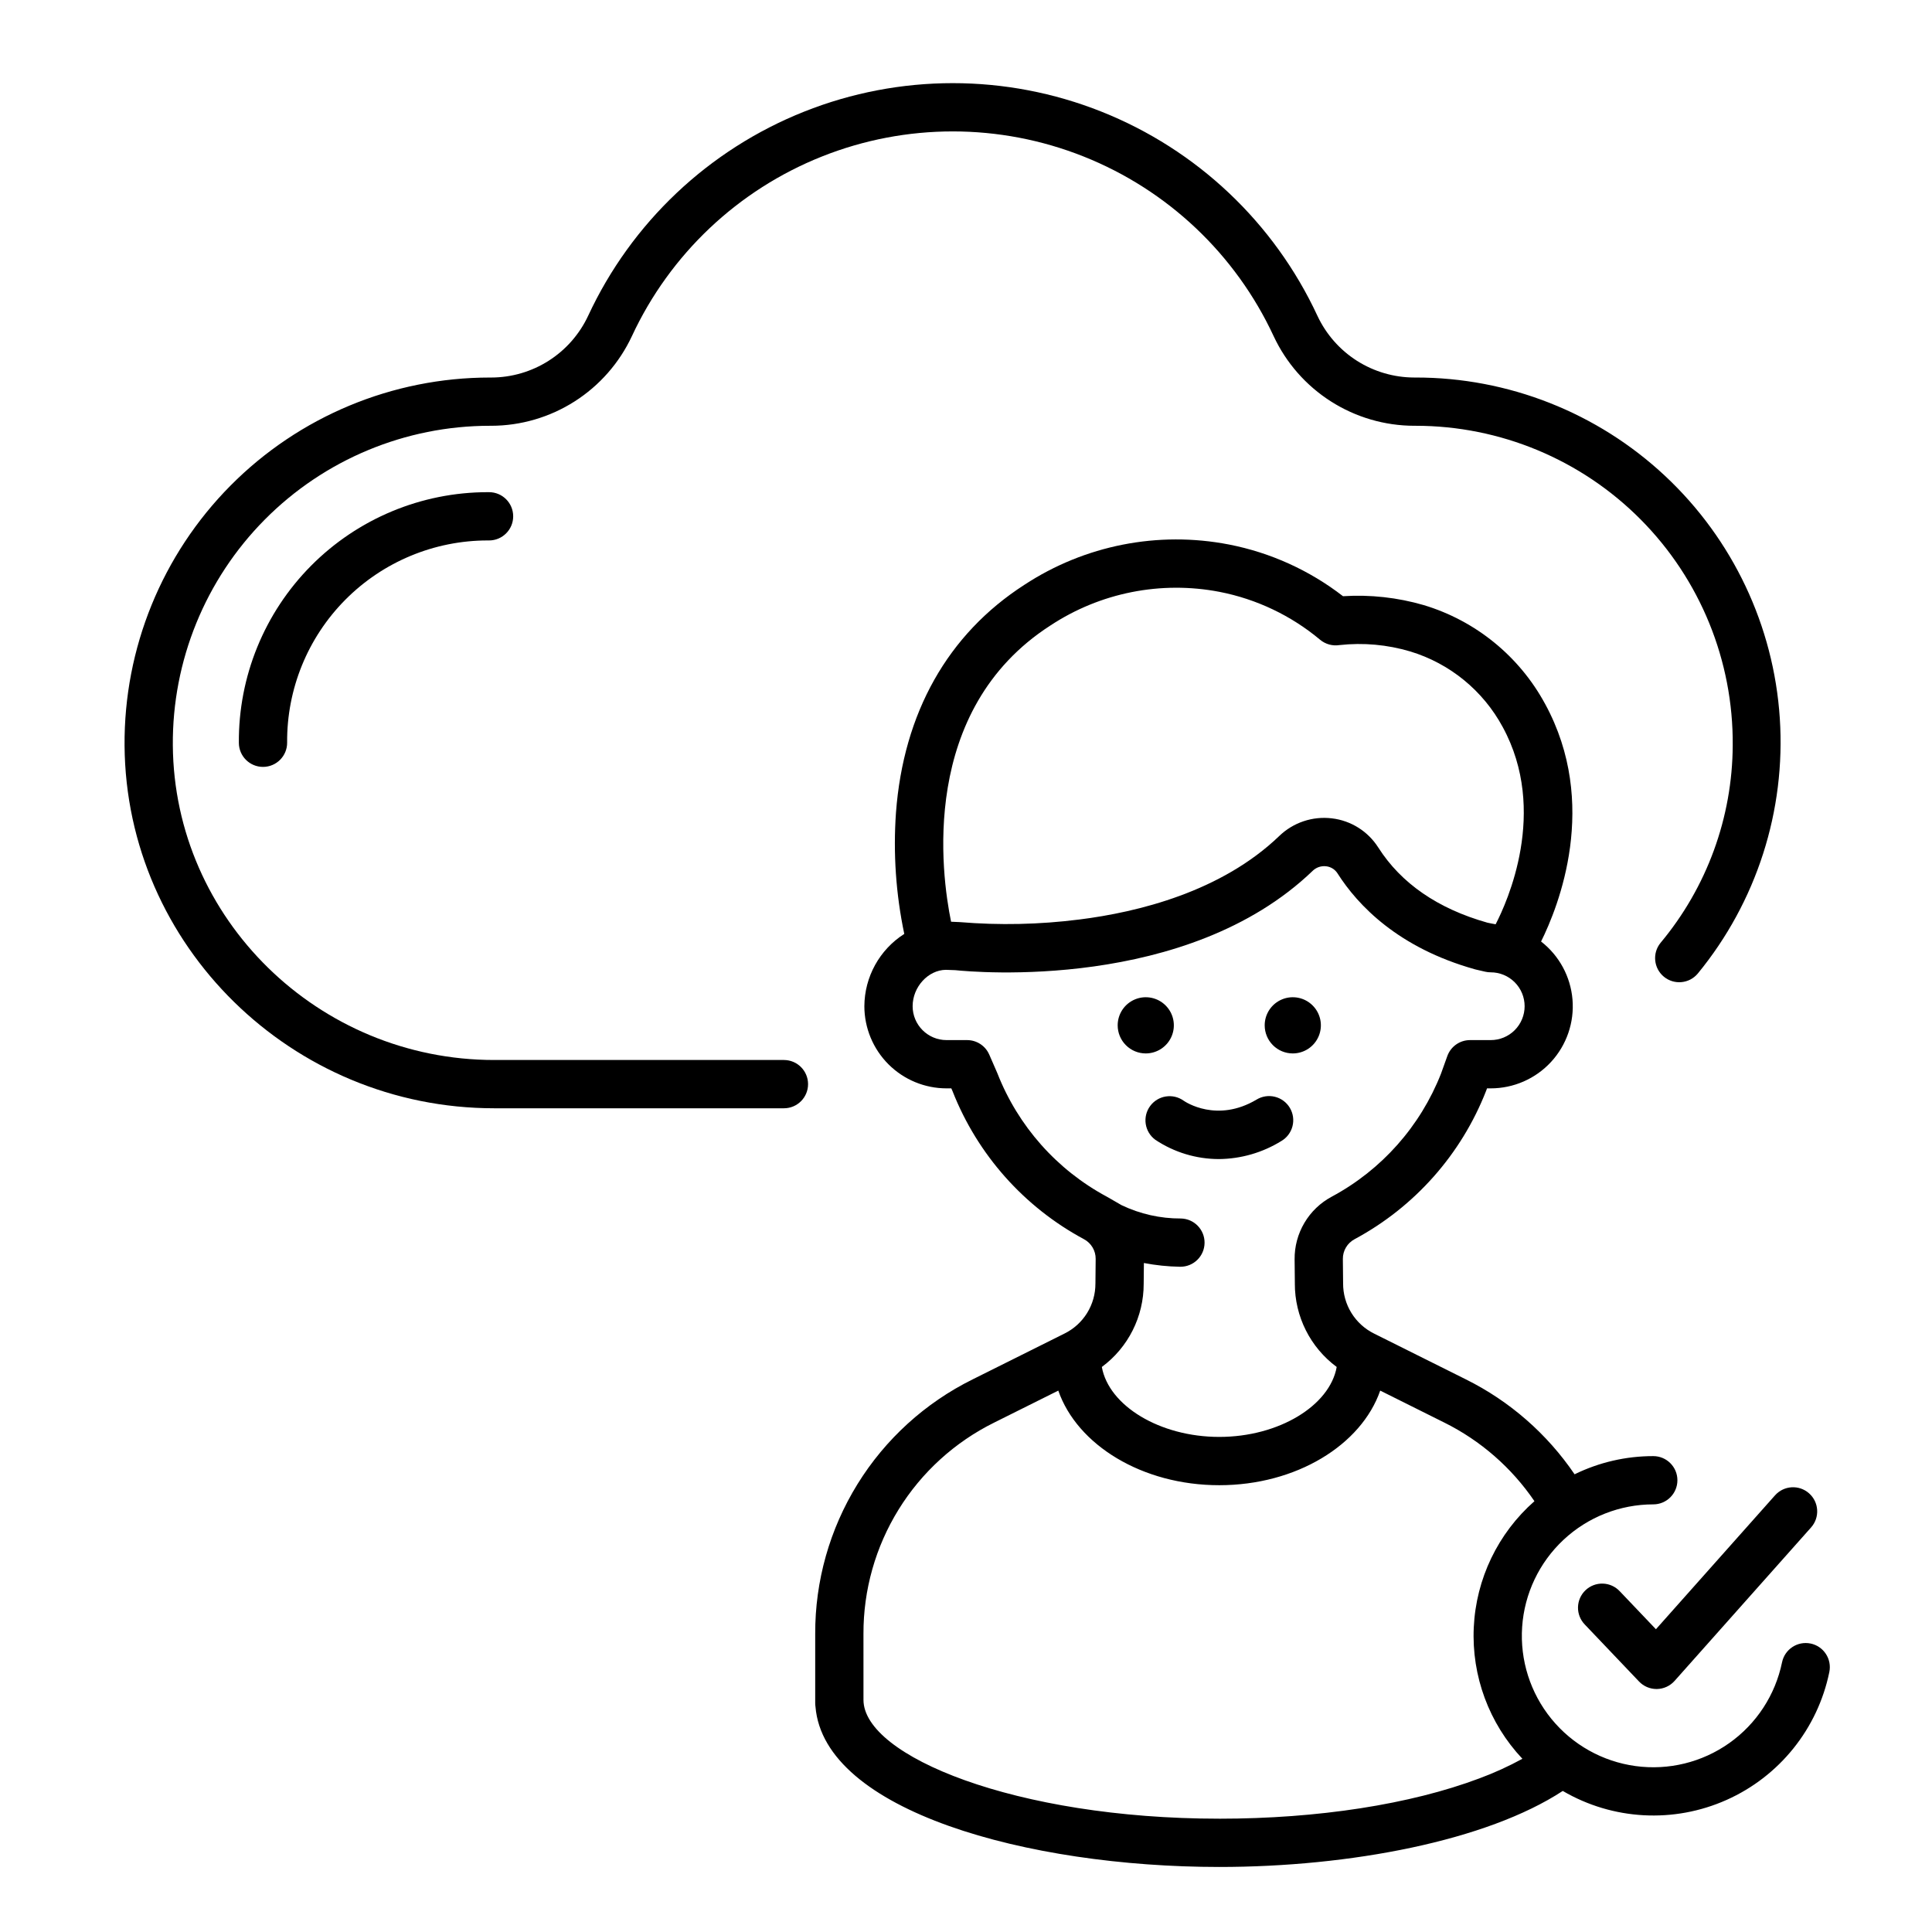 <?xml version="1.0" encoding="UTF-8"?>
<!-- Uploaded to: SVG Repo, www.svgrepo.com, Generator: SVG Repo Mixer Tools -->
<svg fill="#000000" width="800px" height="800px" version="1.1" viewBox="144 144 512 512" xmlns="http://www.w3.org/2000/svg">
 <g>
  <path d="m351.75 424.91h-76.777c-46.621 0-84.828-37.414-85.172-83.398-0.168-22.398 8.609-43.938 24.387-59.836 15.777-15.898 37.25-24.84 59.648-24.84h0.348c7.828-0.008 15.488-2.246 22.09-6.453 6.598-4.203 11.863-10.203 15.18-17.289 10.094-21.73 28.117-38.77 50.379-47.625 22.258-8.859 47.062-8.859 69.324 0 22.258 8.855 40.285 25.895 50.375 47.625 3.316 7.086 8.578 13.082 15.176 17.285 6.598 4.207 14.254 6.445 22.078 6.457h0.367c22.398 0 43.871 8.945 59.648 24.84 15.777 15.898 24.555 37.438 24.387 59.836-0.09 19.141-6.852 37.652-19.121 52.344-2.231 2.727-1.84 6.738 0.871 8.98 2.715 2.242 6.727 1.871 8.984-0.828 15.578-18.973 23.352-43.16 21.742-67.656-1.609-24.496-12.48-47.461-30.406-64.23-17.922-16.773-41.559-26.098-66.105-26.074h-0.348c-5.391-0.008-10.668-1.547-15.215-4.441-4.543-2.894-8.172-7.027-10.457-11.906-11.469-24.691-31.953-44.055-57.25-54.117-25.297-10.066-53.484-10.066-78.777 0-25.297 10.062-45.781 29.426-57.25 54.117-2.289 4.883-5.918 9.016-10.469 11.91-4.547 2.894-9.828 4.434-15.219 4.438h-0.332c-25.809 0-50.547 10.301-68.727 28.617-18.18 18.32-28.293 43.137-28.102 68.941 0.395 52.988 44.34 96.098 97.961 96.098h76.781c3.531 0 6.394-2.863 6.394-6.394 0-3.535-2.863-6.398-6.394-6.398z"/>
  <path d="m273.25 274.43c-17.578 0-34.43 7.019-46.812 19.496-12.383 12.477-19.27 29.383-19.137 46.961 0.027 3.512 2.883 6.348 6.394 6.348h0.051c3.531-0.027 6.375-2.91 6.348-6.445-0.109-14.168 5.441-27.793 15.422-37.852s23.566-15.715 37.734-15.715h0.355c3.531 0 6.394-2.863 6.394-6.394 0-3.535-2.863-6.398-6.394-6.398z"/>
  <path d="m448.8 437.11c-2.09 2.844-1.48 6.848 1.367 8.941 4.992 3.332 10.863 5.113 16.871 5.113 5.836-0.051 11.547-1.703 16.508-4.769 1.477-0.859 2.547-2.273 2.973-3.926 0.43-1.652 0.176-3.406-0.695-4.875-0.875-1.465-2.297-2.523-3.953-2.934-1.656-0.414-3.41-0.145-4.867 0.742-10.48 6.238-18.859 0.621-19.312 0.305-2.844-2.051-6.812-1.426-8.891 1.402z"/>
  <path d="m486.6 423.17c3.012 0 5.727-1.816 6.879-4.598 1.152-2.781 0.516-5.984-1.617-8.113-2.129-2.129-5.328-2.766-8.113-1.613-2.781 1.152-4.594 3.867-4.594 6.879 0 1.973 0.785 3.867 2.18 5.262 1.395 1.398 3.289 2.184 5.266 2.184z"/>
  <path d="m447.64 423.17c3.008 0 5.723-1.816 6.875-4.598s0.516-5.984-1.613-8.113c-2.129-2.129-5.332-2.766-8.113-1.613s-4.594 3.867-4.594 6.879c0 1.973 0.781 3.867 2.18 5.262 1.395 1.398 3.289 2.184 5.266 2.184z"/>
  <path d="m623.81 579.55c-3.461-0.707-6.84 1.523-7.551 4.984-1.781 8.648-6.777 16.301-13.984 21.402-7.207 5.106-16.082 7.281-24.832 6.09-8.75-1.191-16.723-5.66-22.301-12.504-5.582-6.844-8.355-15.555-7.758-24.363 0.598-8.812 4.516-17.066 10.969-23.098s14.953-9.383 23.785-9.387c3.531 0 6.394-2.863 6.394-6.394s-2.863-6.394-6.394-6.394c-7.231-0.008-14.363 1.641-20.855 4.816-7.281-10.723-17.203-19.391-28.812-25.156l-24.336-12.141c-2.477-1.227-4.559-3.125-6.008-5.481-1.449-2.352-2.207-5.066-2.188-7.832l-0.066-6.465c-0.02-2.188 1.18-4.203 3.113-5.231 15.91-8.551 28.266-22.48 34.848-39.305 0.02-0.055 0.043-0.109 0.062-0.164l0.18-0.5h0.957c6.082 0.008 11.895-2.535 16.016-7.008 4.125-4.477 6.184-10.473 5.68-16.535-0.504-6.066-3.523-11.641-8.328-15.375 4.609-9.273 15.531-36.465 1.051-63h-0.004c-6.84-12.617-18.398-22.02-32.145-26.152-6.941-2.019-14.18-2.816-21.391-2.356-8.871-6.863-19.227-11.559-30.234-13.703-18.77-3.641-38.215 0.191-54.199 10.68-20.293 13.055-32.062 33.945-34.039 60.418-0.758 10.75-0.016 21.555 2.203 32.102-6.555 4.172-10.539 11.387-10.578 19.156 0.008 5.773 2.301 11.309 6.383 15.391s9.617 6.379 15.391 6.383h1.27l0.34 0.781v0.004c6.598 16.77 18.93 30.652 34.801 39.18 1.934 1.027 3.133 3.047 3.113 5.231l-0.062 6.531-0.004 0.004c0.012 2.754-0.754 5.453-2.199 7.797-1.449 2.34-3.527 4.231-5.996 5.449l-24.336 12.141c-12.566 6.215-23.141 15.832-30.516 27.754-7.375 11.926-11.262 25.68-11.211 39.699v18.324c0 0.332 0.023 0.66 0.074 0.988 2.285 27.59 56.207 42.453 107.01 42.453 34.711 0 70.867-6.945 91.023-20.145v-0.004c13.242 7.75 29.41 8.637 43.418 2.383 14.012-6.25 24.152-18.871 27.23-33.902 0.711-3.461-1.523-6.84-4.981-7.547zm-201.41-269.81c13.195-8.688 29.258-11.879 44.773-8.895 9.824 1.91 19.004 6.281 26.676 12.703 1.434 1.188 3.309 1.699 5.144 1.402 6.293-0.691 12.66-0.117 18.73 1.688 10.484 3.176 19.289 10.367 24.496 20.004 12.203 22.355 1.109 46.586-1.859 52.305-0.18-0.012-2.164-0.422-2.164-0.422-13.145-3.707-22.883-10.414-28.941-19.934h-0.004c-2.727-4.289-7.238-7.125-12.285-7.719-5.117-0.621-10.238 1.098-13.949 4.676-15.34 14.738-37.328 20.176-53.074 22.145v-0.004c-10.48 1.328-21.074 1.555-31.605 0.68-0.16-0.02-2.293-0.102-2.293-0.102-2.586-12.582-8.547-56.074 26.355-78.527zm-14.082 118.7c-0.031-0.078-0.062-0.152-0.094-0.23l-2.062-4.734h-0.004c-1.016-2.332-3.316-3.84-5.863-3.84h-5.457c-4.957-0.004-8.977-4.023-8.98-8.98 0-5.102 4.098-9.578 8.793-9.641l2.519 0.09c4.871 0.508 61.434 5.641 94.715-26.336h-0.004c0.945-0.914 2.254-1.352 3.562-1.195 1.238 0.137 2.352 0.832 3.016 1.883 5.379 8.453 16.066 19.723 36.426 25.422 0.098 0.027 0.191 0.051 0.289 0.074l2.422 0.559c0.473 0.109 0.953 0.164 1.438 0.164 2.387-0.008 4.676 0.934 6.367 2.621 1.691 1.684 2.641 3.973 2.641 6.359 0 2.387-0.949 4.676-2.641 6.363-1.691 1.684-3.981 2.625-6.367 2.617h-5.461c-2.699 0-5.106 1.695-6.019 4.234l-1.668 4.648v0.004c-5.484 13.953-15.742 25.512-28.953 32.605-3.008 1.605-5.516 4.004-7.25 6.938-1.738 2.93-2.637 6.281-2.598 9.691l0.066 6.402h-0.004c-0.027 8.711 4.09 16.918 11.094 22.105-1.84 10.266-15.34 18.535-31.121 18.535s-29.281-8.27-31.121-18.535c6.988-5.168 11.105-13.352 11.09-22.043l0.055-5.508c3.144 0.602 6.332 0.934 9.531 0.992h0.133c3.516 0.012 6.379-2.816 6.414-6.332 0.035-3.512-2.773-6.398-6.285-6.457-5.441 0.02-10.812-1.188-15.719-3.535-0.391-0.199-2.945-1.734-3.914-2.254-13.234-7.109-23.508-18.695-28.984-32.688zm58.801 197.53c-53.965 0-94.289-16.625-94.289-31.492l-0.004-17.477c-0.039-11.641 3.188-23.062 9.312-32.961 6.121-9.898 14.902-17.883 25.336-23.043l16.984-8.473c5.008 14.414 22.23 25.07 42.656 25.07 20.426 0 37.648-10.656 42.656-25.07l16.984 8.473h0.004c9.617 4.777 17.844 11.953 23.883 20.832-9.676 8.512-15.477 20.586-16.078 33.457-0.602 12.871 4.051 25.434 12.887 34.809-3.664 2.004-7.473 3.742-11.391 5.191-18.316 6.891-42.801 10.688-68.941 10.688z"/>
  <path d="m614.4 540.28-31.562 35.484-9.586-10.066c-1.164-1.246-2.777-1.977-4.484-2.027s-3.363 0.582-4.598 1.762c-1.238 1.176-1.949 2.797-1.984 4.504-0.035 1.707 0.613 3.356 1.805 4.582l14.375 15.102c1.207 1.266 2.883 1.984 4.633 1.984h0.109-0.004c1.789-0.031 3.484-0.809 4.672-2.144l36.18-40.676c2.352-2.641 2.113-6.684-0.527-9.031-2.637-2.348-6.68-2.113-9.027 0.527z"/>
 </g>
</svg>